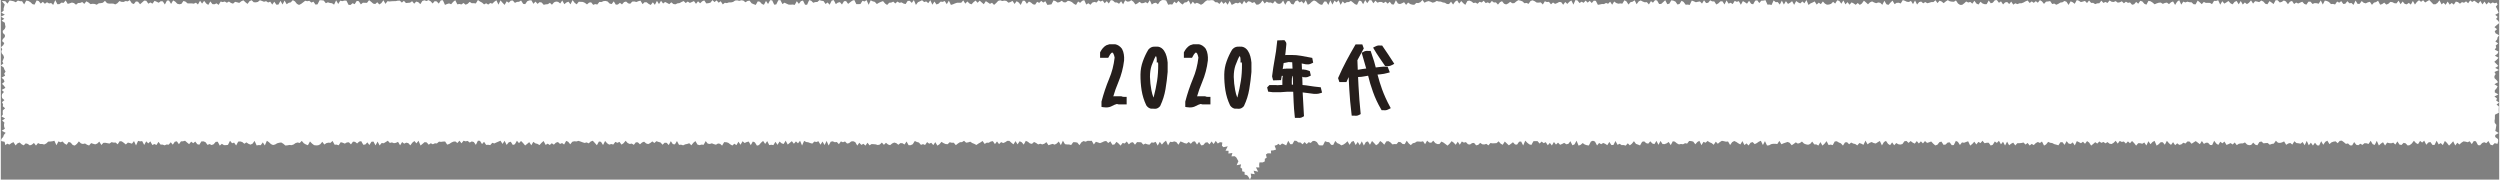 <?xml version="1.0" encoding="UTF-8"?>
<svg id="_レイヤー_2" data-name="レイヤー 2" xmlns="http://www.w3.org/2000/svg" viewBox="0 0 876.71 63.02" width="877" height="63">
  <rect x="0" y="0" width="876.71" height="63.02" fill="#808080" stroke="none"/>
  <defs>
    <style>
      .cls-1 {
        fill: #fff;
      }

      .cls-2 {
        fill: #251e1c;
      }
    </style>
  </defs>
  <g id="main">
    <polygon class="cls-1" points="875.81 .92 875.14 1.14 874.42 .85 873.7 1.29 872.99 .75 872.27 1.58 871.55 .55 870.83 1.55 870.11 .34 869.4 1.25 868.68 .74 867.96 .23 867.24 .7 866.53 .12 865.81 1.15 865.09 .47 864.37 .97 863.65 .74 862.94 1.3 862.22 .73 861.5 .56 860.78 1.63 860.06 1.03 859.35 1.63 858.63 .54 857.91 1.69 857.19 .98 856.48 1.54 855.76 .1 855.04 1.05 854.32 1.51 853.6 1.5 852.89 .76 852.17 .02 851.45 .43 850.73 .88 850.01 .09 849.29 .64 848.58 .07 847.86 .65 847.14 1.6 846.42 .33 845.7 1.62 844.99 1 844.27 1.53 843.55 1.36 842.83 .52 842.11 1.48 841.4 .23 840.68 1.19 839.96 1.13 839.24 .77 838.52 .67 837.8 1.34 837.09 1.61 836.37 .92 835.65 1.42 834.93 1.65 834.21 .25 833.49 .74 832.77 .92 832.06 1.7 831.34 .64 830.62 .82 829.9 1.18 829.18 .99 828.46 .37 827.74 1.34 827.03 1.38 826.31 .2 825.59 1.72 824.87 1.04 824.15 1.15 823.43 .41 822.71 1.31 822 1.4 821.28 .39 820.56 .95 819.84 .54 819.12 1.57 818.4 1.38 817.68 1.43 816.96 .69 816.24 .35 815.52 .21 814.81 1.6 814.09 .15 813.37 1.31 812.65 1.13 811.93 1.09 811.21 1.4 810.49 .59 809.77 .59 809.05 1.64 808.33 1.37 807.61 .61 806.89 .9 806.17 1.24 805.46 .89 804.74 1.42 804.02 .34 803.3 .58 802.58 1.48 801.86 .5 801.14 .16 800.42 .66 799.7 .87 798.98 .09 798.26 .07 797.54 1.43 796.82 .88 796.1 .38 795.38 1.5 794.66 1.33 793.94 .54 793.22 .19 792.5 .75 791.78 .55 791.06 .42 790.34 1.26 789.62 .13 788.9 .98 788.18 1.45 787.46 .86 786.74 1.6 786.02 .35 785.3 1.52 784.58 .34 783.86 .66 783.14 1.53 782.42 1.15 781.7 .35 780.98 .84 780.26 1.27 779.54 .42 778.82 1.65 778.1 .08 777.38 .33 776.66 .29 775.94 1.46 775.22 1.02 774.5 .99 773.78 1.02 773.06 .67 772.34 1.47 771.62 .79 770.9 .21 770.18 1.53 769.46 1.48 768.74 .8 768.02 .78 767.3 .58 766.58 .86 765.86 .57 765.14 1.63 764.42 .06 763.7 .59 762.98 1.74 762.27 .5 761.55 .8 760.83 1.45 760.11 .91 759.39 1.04 758.67 1.36 757.95 .9 757.23 .96 756.51 1.19 755.79 1.51 755.07 .89 754.35 .44 753.63 .3 752.92 1.64 752.2 1.33 751.48 .5 750.76 .29 750.04 1.31 749.32 .66 748.6 1.5 747.88 1.67 747.16 .85 746.44 1 745.73 .59 745.01 1.16 744.29 .45 743.57 .81 742.85 .93 742.13 .39 741.41 .7 740.69 .61 739.98 .15 739.26 1.04 738.54 .68 737.82 1.03 737.1 .23 736.38 1.14 735.66 1.17 734.94 1.45 734.23 1 733.51 1.02 732.79 .17 732.07 1.07 731.35 .33 730.63 .55 729.91 .74 729.19 .24 728.48 .03 727.76 1.34 727.04 .78 726.32 .47 725.6 1.74 724.88 .62 724.16 .35 723.45 .8 722.73 .9 722.01 1.34 721.29 1.67 720.57 1.24 719.85 1.42 719.14 .38 718.42 .51 717.7 .58 716.98 1.37 716.26 .49 715.54 .04 714.82 .96 714.11 .41 713.39 1 712.67 .49 711.95 1.05 711.23 .17 710.51 .47 709.79 .88 709.08 1.14 708.36 1.16 707.64 1.45 706.92 1.15 706.2 1.63 705.48 .56 704.76 1.42 704.05 .7 703.33 .85 702.61 1.56 701.89 .47 701.17 .99 700.45 .03 699.73 .08 699.02 .93 698.3 1.16 697.58 .17 696.86 1.46 696.14 1.47 695.42 1.23 694.7 .61 693.99 1.59 693.27 1.25 692.55 .28 691.83 1.29 691.11 .67 690.39 .89 689.67 .52 688.96 1.18 688.24 1.71 687.52 1.71 686.8 1.24 686.08 .15 685.36 .62 684.64 .58 683.92 .45 683.2 .05 682.49 .51 681.77 1.12 681.05 .53 680.33 .24 679.61 1.09 678.89 .09 678.18 .73 677.46 .73 676.74 .95 676.03 1.14 675.31 .71 674.59 1.17 673.88 .54 673.16 .73 672.44 1.6 671.72 .17 671.01 1.44 670.29 .32 669.57 .69 668.86 .62 668.14 .27 667.42 .03 666.7 1.22 665.99 .96 665.27 .99 664.55 1.47 663.83 .22 663.11 .91 662.4 1.72 661.68 1.49 660.96 .27 660.24 1.69 659.52 .98 658.81 .86 658.09 1.13 657.37 .87 656.65 .5 655.93 .81 655.21 1.51 654.49 .84 653.78 .24 653.06 1.24 652.34 1.72 651.62 1.05 650.9 1.69 650.18 1.2 649.46 .83 648.74 1.66 648.02 .74 647.3 1.55 646.58 .16 645.86 1.31 645.14 .31 644.42 .1 643.7 1.26 642.98 .63 642.26 1.35 641.54 1.59 640.82 1.65 640.1 1.27 639.38 .51 638.66 1.47 637.94 .92 637.22 1.61 636.5 .5 635.78 .89 635.06 1.19 634.34 1.74 633.62 .01 632.9 1.16 632.18 .5 631.46 1.2 630.74 .87 630.02 .36 629.3 1.7 628.58 .41 627.86 .98 627.14 1.38 626.42 .39 625.7 1.6 624.98 .23 624.26 1.61 623.54 .72 622.82 .76 622.1 .15 621.38 1.75 620.66 1.58 619.95 1.63 619.23 .04 618.51 .22 617.79 .23 617.07 1.07 616.35 .11 615.63 .24 614.91 1.51 614.2 1.31 613.48 .27 612.76 1.3 612.04 .8 611.32 .38 610.6 1.68 609.89 .4 609.17 .64 608.45 .31 607.73 1.44 607.01 .96 606.3 1.29 605.58 .14 604.86 1.58 604.14 .47 603.42 .48 602.71 1.17 601.99 1.58 601.27 .49 600.55 .5 599.84 .11 599.12 .98 598.4 1.08 597.68 .1 596.97 1.27 596.25 .5 595.53 .62 594.82 .79 594.1 .46 593.38 .2 592.66 1.73 591.95 1.61 591.23 1.66 590.51 .68 589.8 .27 589.08 1.39 588.36 1.58 587.65 .57 586.93 .23 586.21 .1 585.5 1.29 584.78 1.47 584.06 .07 583.35 .75 582.63 1.38 581.91 1.41 581.2 .16 580.48 .05 579.76 .95 579.05 .4 578.33 1.56 577.61 .75 576.9 .81 576.18 .55 575.47 .16 574.75 .49 574.03 1.49 573.32 .1 572.6 .61 571.88 .76 571.17 1.6 570.45 .48 569.74 .09 569.02 1.28 568.3 1.2 567.59 1.3 566.87 1.06 566.16 .53 565.44 1.66 564.73 .59 564.01 1.33 563.29 1.03 562.58 1.43 561.86 1.41 561.15 1.57 560.43 1.69 559.71 .3 559 .23 558.28 1.07 557.57 .3 556.85 .93 556.14 .21 555.42 .99 554.71 .59 553.99 1.07 553.27 .15 552.56 .01 551.84 1.64 551.13 .17 550.41 .62 549.7 1.38 548.98 .69 548.26 1.67 547.55 .75 546.83 .7 546.12 1.09 545.4 1.36 544.69 .87 543.97 1.52 543.26 .64 542.54 .72 541.82 .44 541.11 1.58 540.39 .84 539.68 .91 538.96 .9 538.25 .43 537.53 .11 536.82 .33 536.1 1.35 535.38 1.03 534.67 1.14 533.95 .48 533.24 .22 532.52 .05 531.81 .5 531.09 1.1 530.38 1.14 529.66 .64 528.94 1.22 528.23 1.56 527.51 1.3 526.8 .42 526.08 .76 525.37 1.62 524.65 .83 523.93 .87 523.22 .34 522.5 1.2 521.79 .82 521.07 1.09 520.36 .27 519.64 .87 518.92 .62 518.21 1.33 517.49 .92 516.78 1.07 516.06 .5 515.34 .2 514.63 .35 513.91 1.71 513.2 1.13 512.48 .36 511.76 1.26 511.05 .12 510.33 .58 509.62 1.59 508.9 .59 508.18 1.43 507.47 1.41 506.75 .97 506.03 .86 505.32 .56 504.6 .53 503.88 .33 503.17 .75 502.45 .94 501.73 .61 501.02 .38 500.3 .58 499.58 .95 498.87 0 498.15 .78 497.43 1.08 496.72 1.02 496 1.68 495.28 1.63 494.57 1.41 493.85 .89 493.13 1.72 492.42 .76 491.7 1.15 490.98 1.42 490.26 1.23 489.55 .07 488.83 1.58 488.11 1.53 487.39 .61 486.68 1.3 485.96 .58 485.24 1.07 484.52 .68 483.81 .69 483.09 .94 482.37 .24 481.65 1.16 480.93 .05 480.22 .08 479.5 1.12 478.78 .03 478.06 1.48 477.34 .34 476.62 .24 475.91 1.7 475.19 1.46 474.47 .85 473.75 .31 473.03 .73 472.31 .74 471.59 1.19 470.87 .49 470.16 1.71 469.44 .08 468.72 .84 468 .22 467.28 1.62 466.56 .13 465.84 1.74 465.12 .54 464.4 .55 463.68 1.7 462.96 1.56 462.24 1.08 461.52 .45 460.8 .15 460.08 .59 459.36 1.29 458.64 1.69 457.92 .08 457.2 1.25 456.48 .45 455.76 .85 455.04 .13 454.32 .4 453.6 1.59 452.87 1.38 452.15 .32 451.43 .47 450.71 1.7 449.99 .2 449.27 1.14 448.55 1.39 447.83 1.15 447.1 .34 446.38 1.23 445.66 .87 444.94 .91 444.22 .58 443.49 1.23 442.77 .16 442.05 1.1 441.33 1.59 440.61 1.65 439.89 .72 439.16 1.04 438.44 .57 437.72 .44 437 1.18 436.28 .31 435.56 1.57 434.84 .77 434.12 1.18 433.4 .97 432.68 1.36 431.95 1.73 431.23 .29 430.51 1.66 429.79 .69 429.07 1.37 428.35 .46 427.63 1.39 426.91 .81 426.19 .78 425.47 .1 424.75 .05 424.03 .14 423.31 .09 422.59 .57 421.87 1.29 421.15 1.68 420.43 1.27 419.71 .98 418.99 1.34 418.27 .58 417.56 1.6 416.84 .15 416.12 .78 415.4 .88 414.68 1.6 413.96 1.06 413.24 .31 412.52 1.17 411.8 .57 411.08 1.6 410.36 1.5 409.64 1.67 408.93 .17 408.21 .02 407.49 .02 406.77 .46 406.05 1.5 405.33 .95 404.61 1.11 403.89 1.58 403.18 .04 402.46 1.2 401.74 .76 401.02 1.07 400.3 1.16 399.58 .64 398.86 1.2 398.15 1.56 397.43 .59 396.71 .07 395.99 .52 395.27 .57 394.55 .09 393.83 1.52 393.12 .44 392.4 1.33 391.68 .88 390.96 .85 390.24 .18 389.52 .04 388.81 1.24 388.09 .4 387.37 1.14 386.65 .19 385.93 .54 385.21 .09 384.5 .9 383.78 .67 383.06 .89 382.34 1.68 381.62 1.13 380.9 1.6 380.19 .05 379.47 .28 378.75 1 378.03 .52 377.31 1.73 376.59 1.37 375.88 .75 375.16 .41 374.44 .28 373.72 .83 373 .82 372.28 .27 371.56 .73 370.85 .9 370.13 .41 369.41 .14 368.69 1.51 367.97 1.63 367.25 1.72 366.53 .42 365.81 .9 365.09 .31 364.38 1.02 363.66 .63 362.94 1.64 362.22 1.51 361.5 .9 360.78 .53 360.06 1.34 359.34 .28 358.62 .23 357.9 1.74 357.18 .86 356.46 .42 355.74 1.4 355.02 .32 354.3 .72 353.59 .95 352.87 .32 352.15 .22 351.43 .36 350.71 .11 349.99 .3 349.27 1.08 348.54 1.72 347.82 .97 347.1 1.35 346.38 .86 345.66 .4 344.94 1.49 344.22 .87 343.5 .22 342.78 .98 342.06 .2 341.34 .76 340.62 1.52 339.9 1.22 339.17 .51 338.45 1.29 337.73 .14 337.01 .97 336.29 .96 335.57 .96 334.84 1.2 334.12 1.51 333.4 1.72 332.68 .22 331.96 1.47 331.23 .36 330.51 .66 329.79 .56 329.06 1.29 328.34 1.57 327.62 .53 326.9 1.66 326.17 .08 325.45 1.11 324.73 .5 324.01 .72 323.28 .08 322.56 .45 321.84 .76 321.12 1.73 320.4 .03 319.67 1.02 318.95 .29 318.23 .3 317.51 1.43 316.79 1.25 316.07 .83 315.35 .99 314.62 .55 313.9 1.23 313.18 .58 312.46 .9 311.74 .97 311.02 1.74 310.3 1.24 309.58 .39 308.86 .65 308.14 .97 307.41 1.42 306.69 .65 305.97 .47 305.25 .11 304.53 1.69 303.81 .03 303.09 .52 302.37 .28 301.65 1.41 300.93 1.46 300.21 1.44 299.49 0 298.77 .25 298.05 .79 297.33 1.37 296.61 .38 295.89 .43 295.17 1.58 294.45 .75 293.73 .92 293.01 1.44 292.29 .04 291.57 .22 290.85 1.67 290.13 .86 289.41 1.4 288.69 .36 287.97 .26 287.25 .05 286.53 .7 285.81 .72 285.09 .97 284.37 .25 283.65 .04 282.93 1.67 282.21 1.65 281.49 .19 280.77 .4 280.05 1.35 279.32 .42 278.6 1.72 277.88 1.59 277.16 1.65 276.44 1.61 275.72 1.29 275 .94 274.28 1.44 273.56 .03 272.84 .07 272.12 1.54 271.4 1.65 270.68 .12 269.96 .06 269.23 1.41 268.51 .32 267.79 1.68 267.07 1.39 266.35 .6 265.63 .47 264.91 1.73 264.19 1.47 263.46 1.15 262.74 .22 262.02 .34 261.3 .8 260.58 .22 259.85 .09 259.13 .31 258.41 .12 257.69 .19 256.96 .68 256.24 .85 255.52 .83 254.79 1.09 254.07 .97 253.35 1.55 252.62 .43 251.9 .96 251.18 .13 250.45 .73 249.73 .05 249.01 .94 248.29 1.12 247.56 1.2 246.84 .15 246.12 .46 245.4 1.16 244.67 .45 243.95 1.35 243.23 .38 242.51 .71 241.78 1.03 241.06 .54 240.34 1.07 239.62 .37 238.9 .68 238.18 1.08 237.45 1.17 236.73 1.52 236.01 1.41 235.29 .81 234.57 1.45 233.85 1.06 233.12 .69 232.4 1.24 231.68 .27 230.96 1.44 230.24 .3 229.52 1.7 228.8 .81 228.07 1.74 227.35 1.38 226.63 .8 225.91 .78 225.19 1.46 224.47 .24 223.75 .41 223.03 .7 222.3 .52 221.58 .56 220.86 1.32 220.14 1.17 219.42 .54 218.7 .74 217.98 1.55 217.25 .99 216.53 1.58 215.81 1.64 215.09 .47 214.37 1.42 213.65 1.26 212.92 .52 212.2 .33 211.48 .4 210.76 .72 210.04 .67 209.31 1.59 208.59 1.43 207.87 1.7 207.15 .81 206.42 .92 205.7 1.55 204.98 1.01 204.25 .68 203.53 .65 202.81 .6 202.08 1.52 201.36 .99 200.64 .04 199.91 1.52 199.19 .59 198.47 .88 197.74 1.48 197.02 .17 196.3 1.23 195.57 .65 194.85 .55 194.13 .82 193.4 1.66 192.68 .99 191.96 1.46 191.24 1.52 190.51 1.69 189.79 .88 189.07 .75 188.35 1.37 187.62 .55 186.9 1.34 186.18 .1 185.46 .15 184.74 .42 184.01 1.46 183.29 1.35 182.57 .18 181.85 .62 181.13 .67 180.4 1.01 179.68 .19 178.96 .21 178.24 .96 177.52 .46 176.79 1.72 176.07 .98 175.35 .14 174.63 1.64 173.91 .1 173.19 .6 172.47 1.29 171.75 1.06 171.03 1.61 170.31 1.15 169.59 1.55 168.87 .91 168.15 .53 167.42 0 166.7 1.21 165.98 1.12 165.26 1.13 164.53 .65 163.81 1.35 163.09 1.65 162.36 1.05 161.64 1.56 160.91 1.39 160.19 1.52 159.47 .08 158.74 .66 158.02 1.49 157.3 1.19 156.58 1.41 155.86 1.72 155.13 .09 154.41 .12 153.69 1.27 152.97 .5 152.25 .4 151.53 1.22 150.81 .44 150.09 .03 149.37 .36 148.65 .1 147.93 .33 147.21 1.46 146.49 .76 145.77 .55 145.05 1.3 144.33 .42 143.61 .93 142.89 .99 142.17 1.07 141.45 .29 140.73 .91 140.01 .22 139.29 .24 138.57 .4 137.85 .41 137.13 .44 136.41 .52 135.7 .41 134.98 1.36 134.26 .09 133.54 1.09 132.82 1.57 132.1 .78 131.38 1.42 130.66 1.26 129.94 .62 129.22 .05 128.5 1 127.78 .98 127.06 .95 126.34 1.54 125.62 .43 124.9 .31 124.17 1.47 123.45 1.12 122.73 1.74 122.01 1.69 121.29 .23 120.57 .2 119.84 .41 119.12 .24 118.4 1.4 117.67 .11 116.95 1.64 116.22 1.13 115.5 1.05 114.77 .81 114.05 1.13 113.32 .2 112.6 .09 111.87 .07 111.15 1.51 110.43 1.62 109.7 .58 108.98 .9 108.25 .28 107.53 .43 106.81 .27 106.09 .83 105.36 1.38 104.64 1.73 103.92 1.36 103.2 .48 102.47 .05 101.75 .83 101.03 .98 100.31 1.49 99.58 .19 98.86 1.59 98.14 .3 97.42 1.6 96.7 1.65 95.97 .59 95.25 1.61 94.53 .57 93.81 .88 93.09 .41 92.36 .62 91.64 .33 90.92 .08 90.19 .68 89.47 .83 88.74 .78 88.02 .08 87.3 .39 86.57 1.37 85.85 .8 85.12 .11 84.39 .44 83.67 1.02 82.94 .81 82.22 .64 81.49 1.28 80.77 1.04 80.04 .53 79.32 .97 78.59 .53 77.87 .73 77.15 .54 76.42 1.72 75.7 1.17 74.97 1.5 74.25 1.45 73.53 .5 72.8 1.72 72.08 1.23 71.35 .3 70.63 1.27 69.91 .26 69.18 1.57 68.46 .94 67.73 1.29 67.01 1.19 66.28 1.19 65.55 1.2 64.83 .58 64.1 .34 63.37 1.36 62.65 1.5 61.92 1.31 61.2 .57 60.47 .15 59.75 1.38 59.02 .17 58.3 .2 57.57 1.59 56.85 .49 56.12 .42 55.4 .97 54.67 .6 53.95 .3 53.22 1.29 52.49 .86 51.77 1.3 51.04 .26 50.31 .21 49.59 .86 48.86 1.5 48.14 .6 47.41 .51 46.69 1.42 45.97 1.14 45.25 .04 44.52 .49 43.8 .36 43.07 .68 42.34 .64 41.62 .37 40.89 1.15 40.17 1.55 39.44 1.26 38.72 1.25 37.99 1.27 37.27 1.1 36.55 .29 35.82 .96 35.1 1.1 34.38 1.16 33.65 1.66 32.93 1.38 32.2 1.33 31.48 1.45 30.75 .86 30.02 .46 29.29 1.37 28.57 .71 27.84 1.03 27.11 1.06 26.39 1.66 25.66 1.07 24.94 .9 24.21 1.16 23.48 1.37 22.75 .15 22.02 1.02 21.3 .91 20.57 1.45 19.84 1.48 19.11 .02 18.38 1.73 17.66 1.06 16.93 1.21 16.2 .79 15.47 1.33 14.74 .64 14.02 1.26 13.29 .36 12.57 .15 11.84 1.62 11.11 1.45 10.38 .75 9.65 .33 8.92 .22 8.19 1.55 7.46 .43 6.73 .41 5.99 .19 5.26 .79 4.53 .45 3.8 .29 3.07 .17 2.33 1.28 1.59 .43 .35 .35 1.37 1.59 1.17 2.3 .96 3.02 1 3.73 .14 4.43 1.41 5.14 .03 5.85 1.23 6.57 .28 7.28 1.42 7.99 1.5 8.71 1.65 9.42 1.39 10.14 .66 10.85 .74 11.56 1.45 12.28 1.41 12.99 .72 13.7 .45 14.41 1.21 15.12 .87 15.84 .06 16.55 .5 17.26 .19 17.97 .3 18.68 .88 19.4 1.14 20.11 .88 20.82 .55 21.54 .9 22.26 0 22.97 1.01 23.69 1.26 24.4 1.67 25.12 1.18 25.83 1.51 26.54 .26 27.26 1.07 27.97 1.28 28.69 .41 29.41 1.13 30.12 1.61 30.84 .31 31.56 1.11 32.27 .45 32.99 .34 33.7 .46 34.42 1.26 35.14 .41 35.86 .81 36.57 .69 37.28 1.51 38 .71 38.71 .66 39.43 .73 40.15 .23 40.86 1.51 41.58 .46 42.3 1.27 43.02 1.11 43.74 1.17 44.45 1.42 45.17 .32 45.89 1.7 46.61 1.08 47.33 .83 48.05 .18 48.78 .11 49.5 1.33 49.76 1.58 50.94 2.29 50.41 3.01 50.74 3.73 50.21 4.45 49.88 5.17 51.04 5.88 50.29 6.6 50 7.32 50.65 8.04 51.01 8.75 50.3 9.47 50.51 10.19 51.02 10.91 50.75 11.62 50.16 12.34 51.08 13.06 50.2 13.78 50.54 14.49 50.52 15.21 50.71 15.93 50.36 16.64 49.69 17.36 49.66 18.08 49.58 18.8 49.39 19.51 50.97 20.23 49.62 20.95 49.92 21.66 49.65 22.38 50.39 23.1 50.81 23.81 49.79 24.53 50.06 25.25 50.89 25.96 51.08 26.68 50.51 27.4 49.61 28.11 50.32 28.83 50.52 29.55 50.35 30.26 50.79 30.98 51.06 31.69 50.22 32.41 50.46 33.13 50.66 33.84 50.38 34.56 49.69 35.28 50.88 35.99 50.13 36.71 50.1 37.43 50.25 38.14 50.38 38.86 49.88 39.57 50.04 40.29 50.02 41.01 50.65 41.72 49.55 42.44 49.61 43.16 50.11 43.87 50.7 44.59 50.03 45.3 50.2 46.02 50.42 46.74 49.5 47.45 51.04 48.17 49.43 48.89 49.61 49.6 49.51 50.32 50.87 51.03 49.6 51.75 50.32 52.47 49.61 53.18 50.89 53.9 50.54 54.62 50.88 55.33 49.77 56.05 50.73 56.77 50.74 57.48 51 58.2 50.69 58.91 50.77 59.63 49.92 60.35 50.77 61.06 49.73 61.78 49.59 62.5 50.61 63.21 49.61 63.93 49.58 64.65 49.39 65.36 50.01 66.08 50.59 66.8 49.71 67.52 50.26 68.23 49.67 68.95 50.61 69.67 50.78 70.38 49.63 71.1 49.6 71.82 49.88 72.54 50.85 73.25 50.54 73.97 50.9 74.69 50.62 75.41 49.78 76.12 49.73 76.84 51.1 77.56 50.46 78.28 50.92 78.99 50.93 79.71 50.84 80.43 49.39 81.15 50.27 81.87 50.05 82.58 51.05 83.3 49.7 84.02 49.63 84.74 49.85 85.46 50.45 86.18 49.96 86.89 50.45 87.61 50.75 88.33 50.42 89.05 49.44 89.77 51.04 90.49 50.9 91.21 50.95 91.93 49.96 92.65 51.05 93.37 49.38 94.09 49.9 94.81 50.57 95.53 50.89 96.25 50.71 96.97 50.28 97.69 50.09 98.41 50 99.13 50.44 99.85 51.06 100.57 51 101.29 50.86 102.01 50.94 102.73 50.71 103.45 50.2 104.17 49.99 104.89 50.18 105.61 49.43 106.33 50.28 107.05 50.69 107.77 50.96 108.49 49.63 109.21 50.38 109.93 50.93 110.65 51.02 111.37 50.98 112.09 50.64 112.81 49.75 113.53 50.72 114.25 50.22 114.97 50.06 115.69 50.12 116.41 49.45 117.12 50.76 117.84 50.75 118.56 50.98 119.28 49.89 120 50.09 120.72 50.4 121.44 49.98 122.16 49.94 122.87 50.67 123.59 49.7 124.31 49.77 125.03 50.35 125.75 49.68 126.47 49.53 127.19 50.8 127.9 50.71 128.62 49.95 129.34 50.89 130.06 49.74 130.78 49.68 131.49 51.02 132.21 49.68 132.93 51.04 133.65 50.18 134.37 50.27 135.08 49.84 135.8 49.38 136.52 50.16 137.24 49.97 137.96 50.25 138.67 50.12 139.39 49.77 140.11 50.99 140.83 49.84 141.55 50.42 142.26 50.06 142.98 50.21 143.7 51 144.42 50.05 145.14 49.49 145.85 50.31 146.57 49.38 147.29 51.06 148.01 50.47 148.73 49.87 149.45 49.97 150.16 50.78 150.88 50.26 151.6 50.63 152.32 50.29 153.04 50.33 153.76 49.7 154.47 49.78 155.19 49.68 155.91 49.65 156.63 50.75 157.35 50.52 158.07 50.04 158.79 49.71 159.5 49.63 160.22 50.19 160.94 49.37 161.66 50.29 162.38 49.38 163.1 49.6 163.82 49.45 164.54 50.03 165.26 49.63 165.98 49.83 166.7 50.84 167.42 49.37 168.14 49.42 168.86 50.56 169.58 49.75 170.3 50.85 171.02 50.8 171.74 50.93 172.46 50.11 173.18 50.34 173.9 50 174.62 49.69 175.34 49.38 176.06 50.5 176.78 49.41 177.5 50.86 178.22 49.95 178.95 49.74 179.67 50.86 180.39 50.63 181.11 49.39 181.83 50.23 182.55 49.47 183.27 50.19 183.99 51.05 184.71 50.48 185.43 49.87 186.15 50.98 186.87 49.77 187.59 50.31 188.31 50.48 189.03 50.91 189.75 50.11 190.47 49.48 191.19 50.86 191.91 50.4 192.63 50.89 193.35 50.26 194.07 50.77 194.79 50.06 195.51 49.84 196.23 50.51 196.95 50.2 197.67 50.72 198.39 49.44 199.1 49.75 199.82 50.64 200.54 49.74 201.26 49.57 201.98 49.64 202.7 49.43 203.42 49.66 204.14 49.93 204.86 50.16 205.58 49.97 206.3 50.31 207.01 49.65 207.73 49.39 208.45 50.16 209.17 50.97 209.89 49.66 210.61 49.77 211.33 50.9 212.05 49.46 212.77 50.28 213.49 50.75 214.21 50.54 214.93 50.72 215.65 49.78 216.37 50.12 217.09 49.78 217.81 50.75 218.53 50.26 219.25 49.4 219.97 50.19 220.69 50.52 221.41 50.38 222.13 50.83 222.85 49.93 223.57 49.96 224.29 50.65 225.01 50.01 225.73 49.71 226.45 50.33 227.17 50.56 227.89 50.2 228.62 49.62 229.34 50.18 230.06 49.54 230.78 49.8 231.5 49.99 232.22 50.79 232.94 50.08 233.67 50.12 234.39 50.9 235.11 49.53 235.83 50.58 236.55 50.66 237.27 49.49 237.99 50.83 238.71 50.77 239.43 51 240.15 50.66 240.87 50.51 241.59 50.26 242.31 50.99 243.03 50.1 243.75 49.51 244.47 50.74 245.19 50.93 245.91 50.74 246.63 50.81 247.35 49.51 248.07 50.4 248.79 50.52 249.51 50.29 250.23 50.58 250.95 50.78 251.67 50.35 252.39 50.46 253.11 51.1 253.83 49.88 254.55 49.9 255.26 50.1 255.98 50.65 256.7 51.07 257.42 50.43 258.13 50.94 258.85 49.72 259.57 50.8 260.29 49.56 261.01 50.19 261.73 49.85 262.45 49.67 263.17 50.94 263.89 49.66 264.61 49.96 265.33 51.1 266.05 50.91 266.78 50.07 267.5 49.45 268.22 50.51 268.94 49.51 269.66 50.92 270.38 50.79 271.1 50.93 271.83 49.75 272.55 50.83 273.27 49.67 273.99 50.29 274.7 50.53 275.42 49.37 276.14 50.73 276.86 50.12 277.58 49.54 278.3 50.45 279.02 49.62 279.74 50.3 280.46 49.38 281.17 51.07 281.89 49.44 282.61 49.83 283.33 49.93 284.04 50.2 284.76 50.39 285.48 49.67 286.2 49.83 286.91 49.56 287.63 50.78 288.35 49.66 289.07 50.9 289.78 49.45 290.5 51.06 291.22 49.73 291.93 49.59 292.65 49.91 293.37 49.83 294.09 50.59 294.8 49.62 295.52 49.93 296.24 49.64 296.95 50.37 297.67 50.23 298.39 49.64 299.11 49.56 299.83 49.87 300.54 51.09 301.26 50.09 301.98 50.85 302.7 50.46 303.42 51.09 304.13 50.07 304.85 51 305.57 50.55 306.29 50.6 307.01 50.66 307.73 50.89 308.45 50.72 309.17 50.02 309.89 50.83 310.61 50.1 311.33 50.7 312.06 50.94 312.78 50.35 313.5 50.02 314.22 50.22 314.95 50.8 315.67 50.22 316.39 50.26 317.12 50.71 317.84 49.65 318.56 50.96 319.28 50.94 320 50.62 320.73 49.47 321.45 49.82 322.17 50.02 322.89 50.84 323.61 50.57 324.33 50.88 325.05 49.86 325.77 50.43 326.49 50.1 327.21 50.92 327.93 49.88 328.65 51.1 329.37 50.63 330.09 49.77 330.81 50.23 331.53 50.54 332.25 50.61 332.97 49.91 333.69 50.09 334.41 50.09 335.13 50.94 335.85 50.36 336.57 49.91 337.29 49.87 338.01 49.4 338.73 50.07 339.46 49.96 340.18 49.72 340.9 50.2 341.62 50.48 342.34 50.88 343.07 50.37 343.79 49.97 344.51 49.47 345.24 50.51 345.96 50.07 346.69 50.08 347.41 49.66 348.13 49.53 348.85 50.57 349.58 49.63 350.3 50.58 351.02 49.86 351.74 50.2 352.47 49.9 353.19 49.42 353.91 49.44 354.63 50.09 355.35 50.66 356.07 49.52 356.79 50.66 357.52 49.57 358.24 49.91 358.96 50.75 359.68 49.42 360.41 49.75 361.13 50.33 361.85 50.48 362.57 49.82 363.3 50.17 364.02 50.68 364.75 50.44 365.47 50.68 366.2 50.43 366.92 49.88 367.64 50.96 368.37 50.7 369.09 50.49 369.81 50.76 370.53 50.37 371.26 49.65 371.98 50.95 372.7 49.36 373.43 50.59 374.15 50.69 374.87 50.7 375.6 50.89 376.32 49.89 377.04 49.91 377.77 50.03 378.49 50.94 379.22 49.92 379.94 49.5 380.67 49.72 381.39 49.41 382.11 49.43 382.83 49.41 383.55 50.7 384.27 49.75 384.99 49.98 385.71 50.23 386.44 49.94 387.16 49.6 387.89 49.47 388.61 50.19 389.34 49.59 390.06 50.8 390.78 50.7 391.5 49.77 392.22 50.34 392.94 51.1 393.67 50.16 394.39 50.36 395.11 49.65 395.83 50.66 396.55 50.03 397.27 49.9 398 50.78 398.72 49.86 399.45 49.9 400.18 49.93 400.9 50.76 401.63 50.38 402.35 50.65 403.07 50.78 403.8 49.97 404.52 50.08 405.25 49.76 405.97 51.09 406.7 49.76 407.43 50.74 408.15 49.92 408.88 49.36 409.6 51.02 410.33 49.75 411.05 49.85 411.78 49.62 412.51 49.85 413.24 50.79 413.96 49.62 414.69 49.91 415.41 50.23 416.13 50.4 416.86 49.82 417.58 50.46 418.31 49.69 419.04 49.6 419.76 50.74 420.49 49.78 421.22 51 421.95 50.91 422.68 50.06 423.41 49.91 424.14 50.66 424.87 49.64 425.6 50.55 426.33 49.44 427.06 50.36 427.8 49.89 428.64 50 428.51 51.16 429.04 51.64 430.54 51.35 429.76 52.88 430.84 52.92 430.78 53.89 432.18 53.68 431.85 54.86 433.03 54.83 433.58 55.31 433.93 55.94 434.28 56.58 433.66 57.99 435.23 57.66 434.98 58.77 435.59 59.2 435.61 60.11 436.46 60.34 436.46 61.27 437.34 61.48 437.8 62.04 438.35 63.02 438.79 61.96 438.6 60.9 440.02 61.13 439.62 59.89 441.22 60.26 440.45 58.74 441.63 58.77 441.56 57.79 441.68 56.98 442.84 56.98 443.54 56.63 443.56 55.73 444.21 55.34 443.95 54.21 444.58 53.79 445.77 53.83 445.68 52.84 446.7 52.74 447.5 52.46 446.99 51.13 447.83 50.87 448.29 50.45 448.9 50.94 449.62 50.35 450.34 50.66 451.06 51.03 451.77 49.39 452.49 50.59 453.21 50.61 453.93 49.36 454.64 49.44 455.36 49.98 456.08 50 456.8 50.64 457.52 49.85 458.23 50.57 458.95 49.9 459.67 50.15 460.38 49.47 461.1 49.45 461.82 49.85 462.54 50.95 463.25 51.03 463.97 51 464.69 49.55 465.4 49.82 466.12 49.9 466.84 50.82 467.56 50.86 468.27 49.45 468.99 50.23 469.71 50.52 470.42 51.01 471.14 50.73 471.86 50.24 472.57 49.56 473.29 50.83 474.01 49.74 474.72 49.47 475.44 50.91 476.16 49.8 476.87 50.94 477.59 49.59 478.3 51.08 479.02 49.84 479.74 49.62 480.45 50.81 481.17 49.47 481.89 50.18 482.6 50.96 483.32 50.51 484.04 49.48 484.75 50.01 485.47 50.78 486.18 49.63 486.9 49.52 487.62 49.95 488.33 50.67 489.05 50.55 489.77 50.59 490.48 49.77 491.2 49.9 491.91 50.53 492.63 50.59 493.35 49.38 494.06 50.33 494.78 50.93 495.5 50.26 496.21 50.1 496.93 49.65 497.64 49.67 498.36 49.73 499.08 49.58 499.79 50.61 500.51 49.35 501.23 50 501.94 50.1 502.66 49.37 503.38 50.22 504.09 50.55 504.81 50.56 505.52 49.68 506.24 50.03 506.96 50.56 507.67 51.1 508.39 50.42 509.11 49.53 509.82 50.05 510.54 50.81 511.26 49.72 511.97 50.81 512.69 49.65 513.41 50.05 514.12 49.86 514.84 50.62 515.56 50.72 516.28 50.22 516.99 50.15 517.71 51 518.43 50.83 519.14 50.13 519.86 50.64 520.58 50.7 521.3 50.48 522.01 51.01 522.73 50.18 523.45 50.31 524.17 50.27 524.88 50.23 525.6 49.59 526.32 50.42 527.04 50.81 527.76 49.66 528.47 50.33 529.19 51 529.91 50.48 530.63 49.92 531.35 50.69 532.07 50.75 532.78 49.73 533.5 49.66 534.22 51.06 534.94 49.36 535.66 50.1 536.38 50.66 537.1 50.85 537.82 49.54 538.54 49.53 539.25 49.52 539.97 50.38 540.69 49.68 541.41 50.24 542.13 49.88 542.85 50.98 543.57 50.14 544.29 51.05 545.01 49.82 545.73 50.74 546.45 50.05 547.17 50.81 547.89 50.51 548.61 50.13 549.34 50.63 550.06 50.49 550.78 49.55 551.5 50.98 552.22 50.67 552.94 49.38 553.66 51.1 554.38 50.82 555.1 50.2 555.82 50.71 556.54 50.95 557.26 51.05 557.98 49.66 558.7 49.39 559.42 49.68 560.14 51.05 560.86 50.17 561.57 50.61 562.29 50.17 563.01 50.47 563.73 50.95 564.45 49.8 565.17 50.9 565.89 50.87 566.61 49.47 567.33 50.82 568.05 50.44 568.76 50.92 569.48 50.9 570.2 51.1 570.92 50.28 571.64 51 572.36 50.44 573.08 49.54 573.79 50.49 574.51 50.74 575.23 51.03 575.95 49.76 576.67 49.6 577.38 50.23 578.1 50.42 578.82 49.59 579.54 50.35 580.26 50.58 580.98 49.44 581.69 50.82 582.41 49.46 583.13 50.56 583.85 50.57 584.57 50.3 585.28 49.81 586 50.93 586.72 49.57 587.44 49.7 588.16 50.3 588.87 50.67 589.59 50.53 590.31 50.63 591.03 50.25 591.75 50.39 592.46 49.46 593.18 49.51 593.9 49.69 594.62 50.64 595.34 49.82 596.05 49.42 596.77 50.94 597.49 49.77 598.21 50.08 598.93 49.46 599.64 49.93 600.36 50.23 601.08 50.81 601.8 49.71 602.52 50.45 603.24 49.84 603.96 49.41 604.67 49.55 605.39 49.72 606.11 49.65 606.83 50.89 607.55 49.88 608.27 49.48 608.99 49.8 609.71 50.29 610.43 50.69 611.15 49.51 611.86 50.91 612.58 50.31 613.3 51.06 614.02 50.07 614.74 49.86 615.46 50.58 616.18 50.23 616.9 49.72 617.62 49.4 618.34 50.9 619.06 49.52 619.78 51.06 620.5 50.99 621.22 50.59 621.95 50.45 622.67 50.45 623.39 50.55 624.11 49.43 624.83 50.63 625.55 50.3 626.27 50.06 626.99 49.81 627.71 50.09 628.44 50.97 629.16 50.5 629.88 49.95 630.6 50.39 631.32 50.18 632.04 49.67 632.76 50.38 633.48 50.66 634.2 50.79 634.92 50.52 635.64 49.68 636.36 50.67 637.08 50.67 637.8 51.08 638.52 49.86 639.24 51.09 639.96 50.43 640.68 49.53 641.4 50.91 642.12 50.73 642.83 50.94 643.55 49.64 644.27 49.57 644.99 50.01 645.71 50.3 646.43 51.09 647.15 49.97 647.87 49.9 648.59 50.63 649.31 50.02 650.03 50.38 650.75 50.54 651.46 51.03 652.18 50.19 652.9 50.43 653.62 50.83 654.34 49.35 655.06 50.65 655.78 50.12 656.5 49.84 657.22 50.2 657.94 50.36 658.66 49.89 659.38 49.47 660.1 51.03 660.82 49.84 661.53 49.44 662.25 50.48 662.97 50.94 663.69 49.96 664.41 50.98 665.13 50.19 665.85 50.62 666.57 50.73 667.29 50.55 668.01 49.56 668.73 49.47 669.45 50.15 670.17 49.49 670.9 50.04 671.62 50.4 672.34 49.51 673.06 50.36 673.78 49.6 674.5 50.33 675.22 49.49 675.94 50.15 676.66 49.93 677.39 49.65 678.11 50.41 678.83 51.03 679.55 50.8 680.27 49.89 680.99 49.69 681.71 50.82 682.43 50.73 683.16 50.03 683.88 49.95 684.6 50.94 685.32 50.91 686.04 49.44 686.76 49.78 687.48 50.88 688.2 49.97 688.92 50.1 689.64 49.82 690.36 49.57 691.08 51.09 691.8 50.52 692.52 49.72 693.24 50.69 693.96 49.78 694.68 50.22 695.4 49.39 696.12 50.27 696.84 50.1 697.56 50.08 698.28 51.07 699 50.8 699.72 49.65 700.44 50.16 701.16 49.39 701.87 50.65 702.59 49.73 703.31 51.07 704.03 49.69 704.74 50.98 705.46 50.42 706.18 50.05 706.9 51.04 707.62 50.24 708.34 50.25 709.06 50.18 709.78 50 710.5 50.74 711.22 50.15 711.94 51.06 712.66 50.49 713.38 50.92 714.1 50.21 714.83 49.82 715.55 50.17 716.27 49.66 716.99 51.09 717.71 50.68 718.43 49.78 719.15 50.1 719.87 50.2 720.59 50.58 721.31 50.76 722.03 50.99 722.75 49.91 723.47 49.9 724.19 50.84 724.91 49.53 725.63 50.39 726.35 50.52 727.06 49.96 727.78 51.04 728.5 49.52 729.22 49.87 729.94 50.26 730.65 49.73 731.37 50.46 732.09 49.51 732.81 50.02 733.52 51.09 734.24 50.52 734.96 49.89 735.68 50.39 736.39 49.64 737.11 50.13 737.83 49.81 738.54 50.31 739.26 49.85 739.98 50.43 740.7 50.54 741.41 50.11 742.13 49.4 742.85 50.4 743.56 49.45 744.28 49.81 745 49.66 745.72 50.39 746.43 49.62 747.15 50.27 747.87 49.47 748.59 50.19 749.31 51.1 750.02 50.26 750.74 50.26 751.46 50.44 752.18 50 752.9 51.05 753.62 49.56 754.34 50.61 755.06 49.83 755.78 49.43 756.5 51.1 757.22 50.61 757.94 49.89 758.66 49.92 759.38 50.8 760.1 49.41 760.83 50.26 761.55 50.85 762.27 49.88 763 50.96 763.72 50.28 764.44 50.84 765.16 50.67 765.89 50.08 766.61 50.37 767.33 49.63 768.05 49.68 768.77 50.45 769.49 49.97 770.22 49.51 770.94 50.04 771.66 50.6 772.38 49.48 773.1 50.5 773.82 50.07 774.54 50.1 775.26 50.88 775.98 50.9 776.7 49.4 777.42 50.36 778.14 50.85 778.86 49.73 779.58 50.3 780.3 49.67 781.02 50.86 781.74 50.56 782.46 50.21 783.18 50.71 783.9 50 784.62 50.93 785.34 50.46 786.06 50.33 786.78 50.31 787.5 49.98 788.23 50.72 788.95 50.95 789.67 50.86 790.39 50.05 791.12 50.77 791.84 50.98 792.56 49.83 793.29 49.66 794.01 50.3 794.74 50.21 795.46 50.16 796.18 50.78 796.9 50.51 797.63 50.39 798.35 49.39 799.07 50.07 799.79 50.15 800.51 49.97 801.24 49.62 801.96 50.82 802.68 50.36 803.4 50.17 804.12 50.74 804.84 49.56 805.57 50.2 806.29 50.28 807.01 50.43 807.73 49.83 808.45 50.97 809.18 49.43 809.9 50.99 810.63 50.06 811.35 51.08 812.07 50.08 812.8 50.99 813.52 51.06 814.25 49.55 814.97 50.8 815.69 49.77 816.42 49.37 817.14 50.58 817.86 49.95 818.58 49.7 819.31 49.6 820.03 50.26 820.75 49.43 821.48 49.35 822.2 49.88 822.92 50.49 823.65 50.33 824.37 51.01 825.1 51.03 825.82 49.85 826.55 50.81 827.27 50.96 827.99 50.44 828.72 50.85 829.44 50.25 830.15 50.28 830.87 50.52 831.6 49.4 832.32 50.6 833.04 50.86 833.76 49.41 834.49 51.06 835.22 50.38 835.94 49.91 836.66 51.07 837.39 50.03 838.11 50.23 838.83 50.28 839.55 50.06 840.27 50.73 840.99 49.62 841.71 50.73 842.43 50.87 843.16 50.13 843.88 50.3 844.6 51.06 845.33 50.92 846.05 50.36 846.78 49.39 847.5 50.19 848.23 50.59 848.95 49.45 849.68 50.03 850.4 49.37 851.12 50.8 851.85 50 852.57 49.83 853.3 50.85 854.02 50.87 854.75 49.38 855.48 50.68 856.2 50.19 856.93 50.92 857.65 49.46 858.38 50.14 859.11 51.09 859.84 50.39 860.56 49.57 861.29 51.06 862.02 50.08 862.74 50.72 863.46 50.07 864.18 49.61 864.91 49.71 865.64 49.91 866.36 49.57 867.09 50.58 867.82 49.48 868.55 49.59 869.28 50.93 870 50.99 870.74 50.18 871.47 49.9 872.19 50.24 872.92 49.47 873.65 50.77 874.39 50.99 875.12 50.24 876.11 50.48 876.37 49.51 876.29 48.8 875.3 48.08 875.34 47.38 876.54 46.67 875.35 45.96 875.49 45.25 875.61 44.54 875.71 43.82 875.15 43.11 875.08 42.4 875.2 41.68 875.2 40.97 875.23 40.25 876.6 39.54 876.54 38.82 876.55 38.11 876.61 37.4 875.79 36.69 876.68 35.98 875.65 35.27 875.94 34.56 875.04 33.84 876.42 33.13 875.17 32.42 875.17 31.71 875.8 30.99 876.16 30.28 875.04 29.56 876.31 28.84 875.81 28.13 875.06 27.41 875.03 26.7 875.47 25.99 875.04 25.27 876.62 24.56 875.3 23.84 876.4 23.13 875.71 22.41 874.99 21.69 875.84 20.98 876.46 20.26 875.19 19.55 876.13 18.83 876.46 18.11 875.13 17.4 875.66 16.68 875.49 15.96 876.34 15.25 875.36 14.53 876 13.82 876.13 13.11 876.69 12.39 875.43 11.67 875.14 10.95 875.95 10.24 875.05 9.52 875.85 8.81 876.71 8.09 876.43 7.37 875.61 6.65 876.18 5.93 875.31 5.21 876.52 4.49 876.21 3.77 875.92 3.05 875.52 2.32 876.15 1.59 875.81 .92"/>
    <g>
      <path class="cls-2" d="M387.9,37.71c-.35,0-.73-.04-1.12-.1l-.54-.1v-1.84l.02-.08c.71-2.72,1.6-5.37,2.65-7.9,.99-2.31,1.64-4.81,1.94-7.47-.07-.46-.2-.91-.43-1.43-.16-.19-.31-.32-.43-.41-.24,.16-.48,.4-.73,.74l-.65,1.16h-2.86v-1.9l.07-.14c.26-.52,.56-.96,.91-1.37,.35-.4,.74-.72,1.16-.96l.05-.03,1.1-.36h1.99c.93,.18,1.72,.7,2.36,1.55l.03,.04,.03,.05c.34,.66,.55,1.29,.63,1.92,.11,.65,.14,1.34,.09,2.14-.32,2.67-.99,5.19-1.98,7.53-.76,1.79-1.35,3.46-1.81,5.07,.05-.01,.22-.04,.22-.04h2.63l.14,.07c.21,.11,.55,.15,1.05,.15h.65v2.63h-2.81l-.63-.15c-.55,.15-1.12,.4-1.75,.74-.56,.32-1.24,.48-2,.48Z"/>
      <path class="cls-2" d="M404.91,38.15c-.18,0-.4,0-.62-.01-.21,0-.42-.01-.62-.01h-.08l-.08-.02c-.62-.15-1.16-.55-1.55-1.14-.81-1.71-1.34-3.42-1.65-5.32-.28-1.82-.41-3.62-.39-5.52,.02-1.6,.3-3.16,.84-4.64,.53-1.49,1.18-2.84,1.9-4.04l.03-.05,.04-.04c.55-.62,1.15-.94,1.84-.98,.26-.01,.52-.02,.78-.02s.52,0,.78,.02c.85,.15,1.53,.63,2.06,1.4,.4,.59,.7,1.28,.89,2,.18,.65,.3,1.35,.38,2.18v3.28c-.17,2.07-.43,4.09-.76,6.05-.35,2.06-.95,3.97-1.84,5.85l-.04,.09-.06,.07c-.51,.57-1.08,.87-1.69,.87,0,0-.14,0-.16,0Zm.43-18.5c-.21,.3-.41,.66-.59,1.06-.33,.74-.64,1.52-.93,2.31-.18,.53-.32,1.14-.43,1.86-.09,.63-.14,1.32-.14,2.11,.04,1.56,.21,3.11,.49,4.58,.16,.95,.41,1.83,.75,2.67,.03-.1,.07-.19,.1-.3,.5-1.93,.88-3.76,1.16-5.57,.28-1.82,.41-3.76,.39-5.77,0-.25-.03-.48-.05-.67h-.48l.03-.68c.03-.69-.07-1.23-.3-1.61Z"/>
      <path class="cls-2" d="M417.3,37.71c-.35,0-.73-.04-1.12-.1l-.54-.1v-1.84l.02-.08c.71-2.72,1.6-5.37,2.65-7.9,.99-2.31,1.64-4.81,1.94-7.47-.07-.46-.2-.91-.43-1.43-.16-.19-.31-.32-.43-.41-.24,.16-.48,.4-.73,.74l-.65,1.16h-2.86v-1.9l.07-.14c.26-.52,.56-.96,.91-1.37,.35-.4,.74-.72,1.16-.96l.05-.03,1.1-.36h1.99c.93,.18,1.72,.7,2.36,1.55l.03,.04,.03,.05c.34,.66,.55,1.29,.63,1.92,.11,.65,.14,1.34,.09,2.14-.32,2.67-.99,5.19-1.98,7.53-.76,1.79-1.35,3.46-1.81,5.07,.05-.01,.22-.04,.22-.04h2.63l.14,.07c.21,.11,.55,.15,1.05,.15h.65v2.63h-2.81l-.63-.15c-.55,.15-1.12,.4-1.75,.74-.56,.32-1.24,.48-2,.48Z"/>
      <path class="cls-2" d="M434.31,38.15c-.18,0-.4,0-.62-.01-.21,0-.42-.01-.62-.01h-.08l-.08-.02c-.62-.15-1.16-.55-1.55-1.14-.81-1.71-1.34-3.42-1.65-5.32-.28-1.82-.41-3.62-.39-5.52,.02-1.6,.3-3.16,.84-4.64,.53-1.49,1.18-2.84,1.9-4.04l.03-.05,.04-.04c.55-.62,1.15-.94,1.84-.98,.26-.01,.52-.02,.78-.02s.52,0,.78,.02c.85,.15,1.53,.63,2.06,1.4,.4,.59,.7,1.28,.89,2,.18,.65,.3,1.35,.38,2.18v3.28c-.17,2.07-.43,4.09-.76,6.05-.35,2.06-.95,3.97-1.84,5.85l-.04,.09-.06,.07c-.51,.57-1.08,.87-1.69,.87,0,0-.14,0-.16,0Zm.43-18.5c-.21,.3-.41,.66-.59,1.06-.33,.74-.64,1.52-.93,2.31-.18,.53-.32,1.14-.43,1.86-.09,.63-.14,1.32-.14,2.11,.04,1.56,.21,3.11,.49,4.58,.16,.95,.41,1.83,.75,2.67,.03-.1,.07-.19,.1-.3,.5-1.93,.88-3.76,1.16-5.57,.28-1.82,.41-3.76,.39-5.77,0-.25-.03-.48-.05-.67h-.48l.03-.68c.03-.69-.07-1.23-.3-1.61Z"/>
      <path class="cls-2" d="M455.61,41.37c-.22-.02-.48-.02-.8-.02h-.7l-.06-.58c-.19-1.74-.32-3.4-.38-4.92-.07-1.3-.11-2.51-.15-3.64l-.33-.02h-1.77s-2.45,.17-2.45,.17h-2.58s-1.66-.2-1.66-.2l-.36-1.49,.8-.82h2.37l.32,.05,1.85-.1c.02-.49,.01-1.03,0-1.52-.02-.56,.04-1.11,.17-1.66h-.38v-.02c-.06,.32-.26,1.51-.26,1.51l-2.78,.09-.35-1.35v-.12c.25-2.02,.54-4.02,.9-5.93,.35-1.79,.63-3.76,.85-6.05l.06-.57,2.49-.09,.2,.22c.33,.35,.49,.69,.49,1.01v.34c-.06,.91-.15,1.76-.26,2.63,0,0-.12,.91-.14,1.07l.3-.07h1.86c1.22,0,2.33,.1,3.39,.29,.92,.14,2.01,.34,3.52,.65l.43,.09,.32,1.67-.44,.22c-.51,.26-.92,.38-1.28,.38h-.15c-.23-.03-.45-.03-.65-.03h-.11l-1.39-.29,.09,2.11c.16,0,.33,.01,.53,.01,.59,.03,1.22,.18,1.89,.44l.33,.12,.36,1.57-.46,.23c-.52,.26-.9,.38-1.23,.38h-.15s-.2-.01-.29-.02c-.11,0-.23-.01-.36-.01h-.18l-.16-.1c-.06-.03-.12-.06-.18-.08l.09,2.91c.76,.05,1.59,.16,2.46,.31,1.05,.16,2.21,.33,3.47,.44l.46,.04,.47,1.88-.58,.19c-.52,.17-.97,.26-1.38,.26h-.82l-4.03-.52c.25,5.09,.33,6.49,.44,7.93l.03,.41-.35,.21c-.47,.28-.83,.4-1.18,.4h-.15Zm-2.15-11.65l-.08-3.08h-.11c-.19,.53-.27,1.12-.25,1.78,.01,.52,.02,.94,.01,1.29h.43Zm-3.3-7.6c-.11,.62-.2,1.3-.32,2.06,0,.03,0,.05-.01,.08,.23-.1,.43-.15,.62-.15h.16s.11,.03,.11,.03l.11-.04,.18-.02h2.27l-.11-2.23-1.27-.07c-.34,.05-.7,.13-1.09,.23-.25,.05-.47,.08-.66,.1Z"/>
      <path class="cls-2" d="M475.52,40.61c-.2-.02-.47-.02-.76-.02h-.71l-.07-.58c-.39-3.2-.64-6-.78-8.56l-.23-4.4c-.18,.4-.38,.84-.6,1.35l-.17,.4h-2.48l-.46-1.39,.1-.23c.85-1.95,1.78-3.88,2.77-5.75,.89-1.66,1.94-3.59,3.08-5.52l.19-.32h2.37l.51,1.41-2.24,4.13c.03,1.12,.08,2.23,.13,3.36,.64-.12,1.21-.21,1.71-.28,.44-.07,.86-.12,1.25-.17l-1.58-5.5,.43-.26c.49-.29,.9-.43,1.27-.43h.15c.2,.03,.44,.03,.71,.03h.58l.15,.44c.4,1.13,.74,2.17,1.06,3.19,.23,.77,.42,1.49,.58,2.16l1.28-.15c.77-.1,1.59-.15,2.43-.15h.45l.78,2.01-.69,.2c-.93,.26-1.82,.43-2.65,.5-.32,.03-.65,.05-.97,.09,.45,1.76,.97,3.46,1.59,5.17,.73,2,1.65,4.03,2.73,6.02l.32,.59-.59,.31c-.6,.31-.99,.44-1.33,.44,0,0-.36-.01-.47-.02-.14,0-.28-.01-.43-.01h-.38l-.19-.32c-1.17-1.99-2.13-4.06-2.87-6.16-.73-2.04-1.28-3.88-1.68-5.61h-.09c-.47,.08-.94,.15-1.39,.24-.6,.13-1.28,.2-2.02,.2h-.03l.15,3.1c.19,3.43,.42,6.53,.73,9.48l.04,.42-.36,.21c-.45,.27-.88,.4-1.28,.4h-.07Zm11.34-17.42c-.21-.02-.43-.02-.66-.02h-.43l-1.98-2.89c-.61-.88-1.25-1.88-1.89-2.98l-.35-.59,.61-.32c.6-.31,.99-.44,1.33-.44,0,0,.36,.01,.48,.02,.13,0,.27,.01,.41,.01h.35l1.98,2.92c.54,.78,1.15,1.73,1.9,2.9l.37,.59-.61,.34c-.58,.32-1.04,.47-1.43,.47h-.07Z"/>
    </g>
  </g>
</svg>